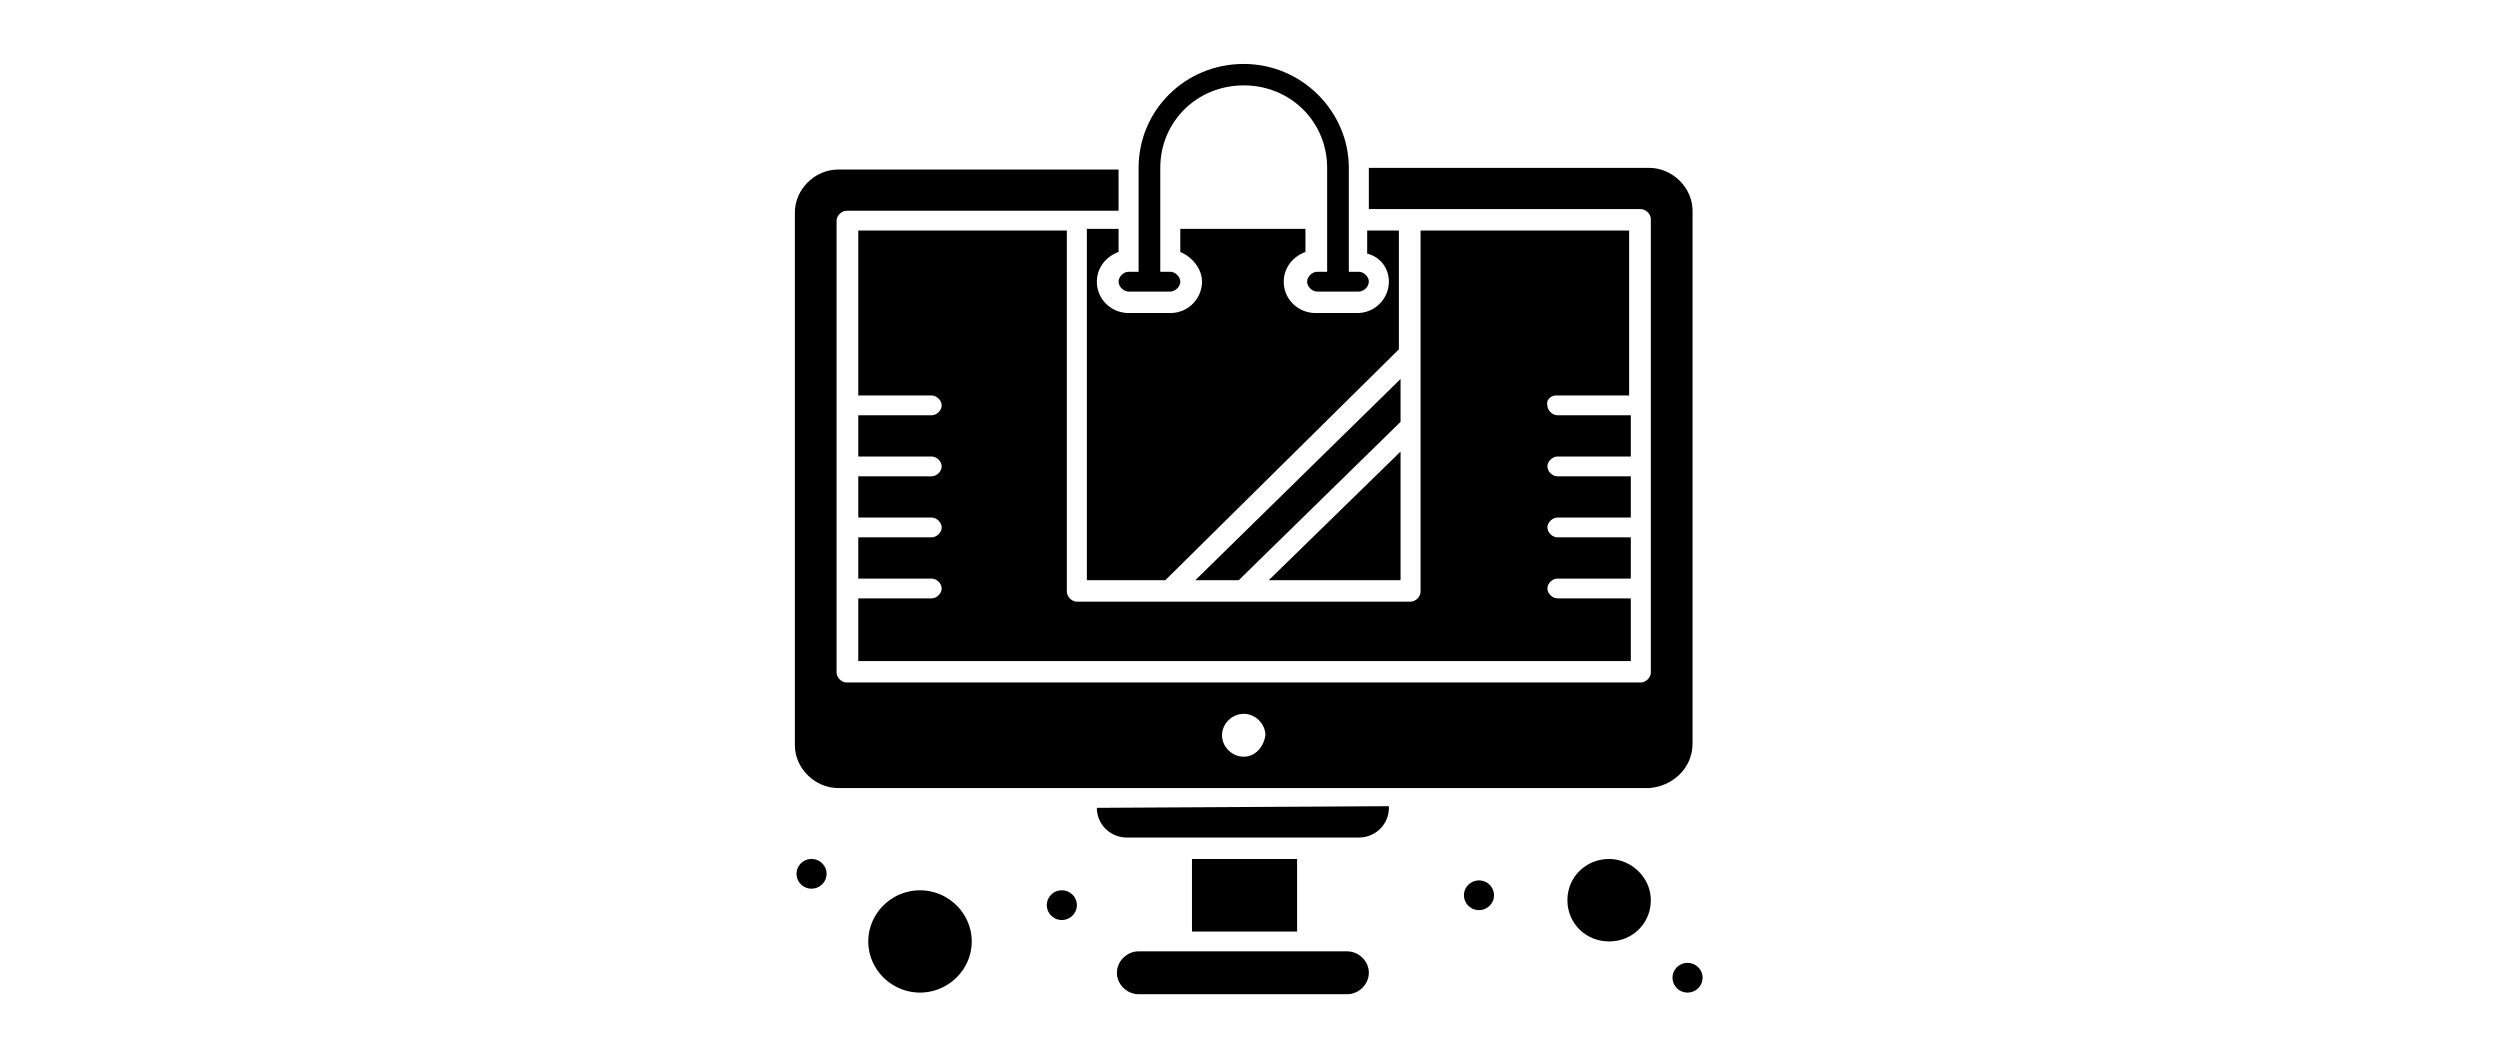 <svg xmlns="http://www.w3.org/2000/svg" xml:space="preserve" style="fill-rule:evenodd;clip-rule:evenodd;stroke-linejoin:round;stroke-miterlimit:2" viewBox="0 0 87 37"><path d="m105.779 177.181-12.443 12.2h2.63l9.813-9.6zM118.424 206.281c-1.416 0-2.529 1.1-2.529 2.5s1.113 2.5 2.529 2.5 2.529-1.1 2.529-2.5-1.214-2.5-2.529-2.5" style="fill-rule:nonzero" transform="matrix(.574 0 0 .574 -11.978 -88.513)"></path><path d="M115.187 178.181h4.451v-10h-12.645v21.9c0 .3-.304.6-.607.6H86.154c-.304 0-.607-.3-.607-.6v-21.9H72.902v10h4.451c.304 0 .607.3.607.6s-.303.6-.607.6h-4.451v2.5h4.451c.304 0 .607.3.607.6s-.303.6-.607.6h-4.451v2.5h4.451c.304 0 .607.3.607.6s-.303.6-.607.6h-4.451v2.5h4.451c.304 0 .607.3.607.6s-.303.6-.607.6h-4.451v3.8h46.837v-3.8h-4.451c-.304 0-.607-.3-.607-.6s.303-.6.607-.6h4.451v-2.5h-4.451c-.304 0-.607-.3-.607-.6s.303-.6.607-.6h4.451v-2.5h-4.451c-.304 0-.607-.3-.607-.6s.303-.6.607-.6h4.451v-2.5h-4.451c-.304 0-.607-.3-.607-.6-.101-.3.202-.6.506-.6M102.542 211.881H89.897c-.708 0-1.315.6-1.315 1.3s.607 1.3 1.315 1.3h12.645c.708 0 1.315-.6 1.315-1.3s-.607-1.3-1.315-1.3" style="fill-rule:nonzero" transform="matrix(.574 0 0 .574 -11.978 -88.513)"></path><path d="m105.779 181.581-7.992 7.8h7.992zM93.134 206.281h6.373v4.4h-6.373zM76.645 208.181c-1.72 0-3.136 1.4-3.136 3.1s1.416 3.1 3.136 3.1 3.136-1.4 3.136-3.1-1.416-3.1-3.136-3.1M87.368 203.181c0 1 .809 1.8 1.821 1.8h14.061c1.012 0 1.821-.8 1.821-1.8v-.1zM110.534 207.581c.503 0 .91.403.91.9s-.407.9-.91.9a.906.906 0 0 1-.911-.9c0-.497.408-.9.911-.9M123.179 212.581c.502 0 .91.403.91.9s-.408.9-.91.9a.906.906 0 0 1-.911-.9c0-.497.408-.9.911-.9M85.243 208.181c.503 0 .911.403.911.9s-.408.9-.911.9a.905.905 0 0 1-.91-.9c0-.497.408-.9.91-.9M70.069 206.281c.503 0 .911.403.911.9s-.408.9-.911.9a.905.905 0 0 1-.91-.9c0-.497.408-.9.91-.9M105.071 171.281c0 1-.809 1.9-1.922 1.9h-2.529c-1.012 0-1.922-.8-1.922-1.9 0-.8.505-1.5 1.315-1.8v-1.4h-7.587v1.4c.708.3 1.315 1 1.315 1.8 0 1-.809 1.9-1.922 1.9H89.29c-1.012 0-1.922-.8-1.922-1.9 0-.8.506-1.5 1.315-1.8v-1.4h-1.922v21.3h4.754l14.163-14v-7.2h-1.922v1.4c.809.2 1.315.9 1.315 1.7" style="fill-rule:nonzero" transform="matrix(.574 0 0 .574 -11.978 -88.513)"></path><path d="M96.27 200.081c-.708 0-1.315-.6-1.315-1.3s.607-1.3 1.315-1.3 1.315.6 1.315 1.3c-.102.7-.607 1.3-1.315 1.3m27.212-.8v-32.3c0-1.4-1.214-2.6-2.63-2.6h-16.995v2.5h16.489c.303 0 .607.3.607.6v27.5c0 .3-.304.6-.607.6H72.194c-.303 0-.607-.3-.607-.6v-27.4c0-.3.304-.6.607-.6h16.489v-2.5H71.688c-1.416 0-2.63 1.2-2.63 2.6v32.3c0 1.4 1.214 2.6 2.63 2.6h49.164c1.416-.1 2.63-1.2 2.63-2.7" style="fill-rule:nonzero" transform="matrix(.574 0 0 .574 -11.978 -88.513)"></path><path d="M89.29 171.881h2.529c.303 0 .607-.3.607-.6s-.304-.6-.607-.6h-.607v-6.3c0-2.8 2.225-5 5.058-5s5.058 2.2 5.058 5v6.3h-.607c-.304 0-.607.3-.607.6s.303.6.607.6h2.529c.304 0 .607-.3.607-.6s-.303-.6-.607-.6h-.607v-6.3c0-3.4-2.833-6.3-6.373-6.3s-6.373 2.8-6.373 6.3v6.3h-.607c-.304 0-.607.3-.607.6s.303.6.607.6" style="fill-rule:nonzero" transform="matrix(.574 0 0 .574 -11.978 -88.513)"></path></svg>